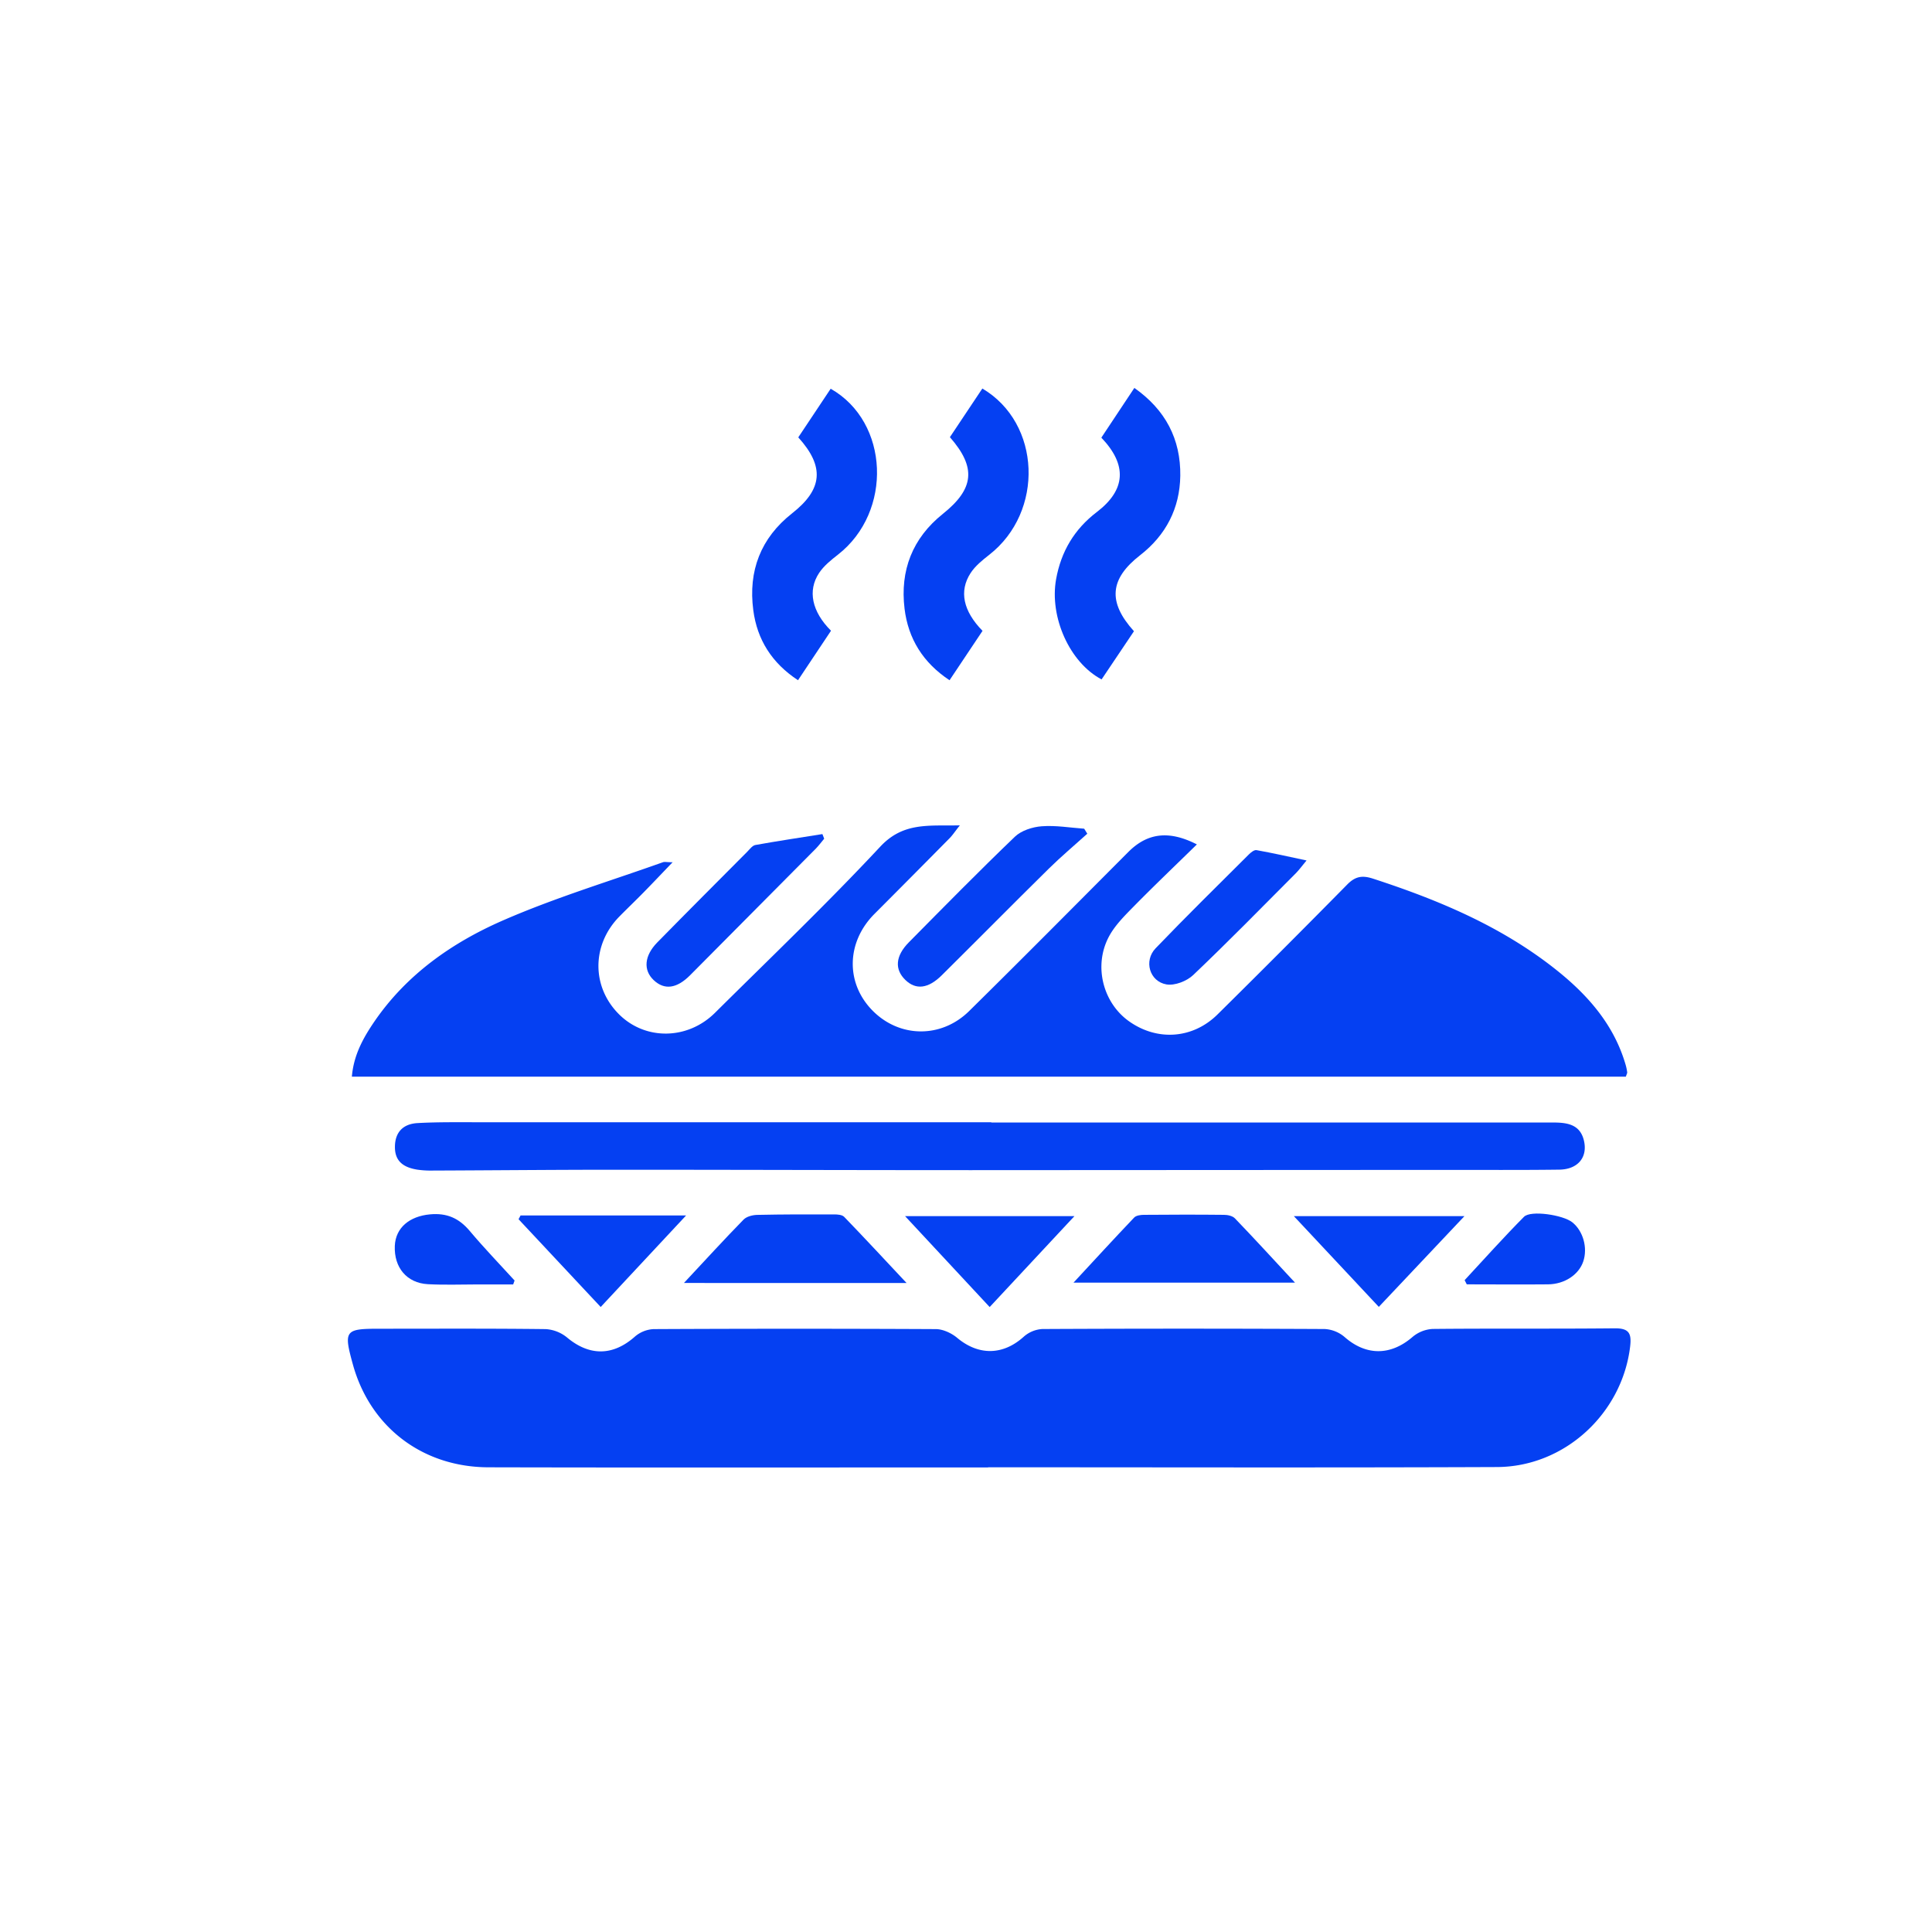 <?xml version="1.0" encoding="UTF-8"?>
<svg xmlns="http://www.w3.org/2000/svg" id="Слой_1" data-name="Слой 1" viewBox="0 0 1080 1080">
  <defs>
    <style>.cls-1{fill:#0540f2;}</style>
  </defs>
  <path class="cls-1" d="M552.34,820.3c-93.1,0-186.19.15-279.28-.07-37-.09-66.16-22.62-75.79-57.46-5.25-19-4.48-20,14.6-20,31,0,62.06-.17,93.09.21a20.75,20.75,0,0,1,12,4.67c12.55,10.51,25.69,10.39,37.94-.47a17.31,17.31,0,0,1,10.45-4.2q78.87-.39,157.74,0c4,0,8.77,2.21,11.94,4.86,12,10.05,25.68,9.86,37.28-.64a17.12,17.12,0,0,1,10.41-4.27q78.87-.39,157.74,0a18.7,18.7,0,0,1,11.18,4.47c12,10.55,25.75,10.54,38-.06a19,19,0,0,1,11.23-4.45c33.91-.34,67.81,0,101.71-.35,8.18-.09,9.54,2.94,8.67,10.23-4.48,37.31-36.51,67.17-74.44,67.32-94.82.39-189.64.13-284.45.13Z"></path>
  <path class="cls-1" d="M376,482c-6.25,6.5-11.26,11.8-16.36,17-4.43,4.51-9,8.87-13.44,13.38-15.57,15.88-15.55,39.46,0,54.78,14.66,14.44,38.17,14.2,53.49-1,31-30.75,62.62-61,92.39-92.89,12.9-13.82,27.14-11.51,44.47-11.89-2.79,3.54-4.1,5.55-5.75,7.22q-20.9,21.17-41.9,42.21c-15.76,15.73-16.34,38.59-1.26,54s38.48,15.77,54.1.39c29.88-29.44,59.4-59.24,89-88.94,10.56-10.58,22.59-12.29,38.32-4.23-12,11.75-23.81,23-35.21,34.59-5.19,5.29-10.72,10.76-14.09,17.19-8.51,16.29-3.15,36.7,11.24,47,15.76,11.29,35.72,10,49.62-3.75q36.48-36.06,72.48-72.6c4.56-4.65,8.48-5.23,14.45-3.28C804.69,503.27,840.31,518.25,871,543c17.26,13.94,31.39,30.32,37.74,52.23a28.2,28.2,0,0,1,.87,4.18c.07.51-.31,1.08-.75,2.45H196.7c1-12.18,6.44-21.84,12.71-31,18-26.19,43.35-43.93,71.66-56.3,29.07-12.7,59.67-21.92,89.63-32.61C371.63,481.68,372.79,482,376,482Z"></path>
  <path class="cls-1" d="M554.12,627.49q156.87,0,313.76,0c7.89,0,15.39.83,17.56,10.16s-3.45,16.06-13.81,16.19c-21.82.28-43.65.12-65.48.14q-131.82.07-263.63.14c-66.07,0-132.14-.23-198.21-.23-34.15,0-68.31.33-102.47.46a52.3,52.3,0,0,1-8.59-.51c-7.16-1.17-12.52-4.26-12.48-12.66,0-7.9,4.2-12.9,12.67-13.37,10.89-.61,21.82-.47,32.73-.47q144,0,288,0Z"></path>
  <path class="cls-1" d="M382.32,717.19c12.14-13,22.54-24.38,33.32-35.41,1.7-1.74,5-2.59,7.64-2.65,14.33-.31,28.67-.31,43-.27,1.91,0,4.47.19,5.61,1.36,11.26,11.66,22.29,23.54,34.9,37Z"></path>
  <path class="cls-1" d="M600.1,717c12.15-13.1,22.92-24.85,33.91-36.39,1.13-1.18,3.6-1.5,5.46-1.51,14.91-.13,29.82-.16,44.73,0,2.09,0,4.83.59,6.15,2C701.22,692.39,711.83,704,723.91,717Z"></path>
  <path class="cls-1" d="M607.81,466.05c-7.18,6.49-14.6,12.72-21.49,19.5-20.05,19.76-39.84,39.78-59.83,59.6-7.6,7.55-14.48,8.32-20.33,2.7-6.18-5.93-5.69-13.43,1.92-21.12,19.59-19.81,39.12-39.69,59.24-59,3.63-3.48,9.85-5.45,15-5.84,7.84-.6,15.83.8,23.75,1.36C606.68,464.21,607.25,465.13,607.81,466.05Z"></path>
  <path class="cls-1" d="M460.73,468.84c-1.55,1.85-3,3.83-4.67,5.54q-35.12,35.44-70.32,70.81c-7.47,7.5-14.36,8.34-20.31,2.72s-5.29-13.65,2-21.09c16.68-17,33.5-33.83,50.29-50.7,1.4-1.41,2.86-3.46,4.55-3.76,12.45-2.24,25-4.11,37.46-6.1Z"></path>
  <path class="cls-1" d="M818.64,679.82l-47.88,50.73-47.5-50.73Z"></path>
  <path class="cls-1" d="M291,679.44h92.54l-47.75,51.18-45.91-49.06Z"></path>
  <path class="cls-1" d="M730.37,481c-2.82,3.38-4.26,5.42-6,7.16-19,19.08-37.88,38.35-57.39,56.92-3.57,3.39-10.29,6-14.9,5.22-9.51-1.64-12.82-13.19-6.08-20.21,17.07-17.78,34.66-35.05,52.12-52.46,1.15-1.14,3-2.63,4.29-2.4C711.27,476.81,720.05,478.81,730.37,481Z"></path>
  <path class="cls-1" d="M553.23,730.65l-47.29-50.82h94.67Z"></path>
  <path class="cls-1" d="M286.87,718H267.58c-9.47,0-18.95.38-28.38-.13-11.83-.64-19-9.34-18.5-21.4.44-10.26,8.3-16.56,19.6-17.63,9.5-.9,16.27,2.13,22.28,9.26,8,9.53,16.68,18.5,25.07,27.71Z"></path>
  <path class="cls-1" d="M818.74,715.61c11-11.85,21.8-23.93,33.18-35.41,3.76-3.8,21.85-1.05,27,3.07,6.07,4.82,8.71,14.27,6.13,21.9-2.49,7.37-10.38,12.69-19.67,12.79-15.15.15-30.3,0-45.45,0Z"></path>
  <path class="cls-1" d="M464.54,352.58l-18.45,27.67c-14.56-9.56-22.85-22.64-25-39.16-2.88-21.89,4.1-40.31,21.73-54.16,17.06-13.41,18.26-26.05,3.42-42.44,6-9,12.06-18.1,18.11-27.18,32.85,18.62,34.75,68.85,4.05,92.76-3.84,3-7.87,6.23-10.51,10.21C451.33,330.14,453.86,341.93,464.54,352.58Z"></path>
  <path class="cls-1" d="M633.89,352.86c-6.17,9.2-12.16,18.1-18.1,26.94-17.91-9.46-29.2-34.91-25.43-56,2.77-15.48,10.22-28,22.78-37.58,16.19-12.36,17.12-26.28,2.52-41.57,6-9,12-18.06,18.45-27.79Q660.2,235.19,659.79,266c-.27,18.12-8,33.12-22.41,44.33C620.37,323.54,619.08,336.48,633.89,352.86Z"></path>
  <path class="cls-1" d="M549.24,352.65,530.8,380.26c-14.81-9.81-23.1-23.18-25.15-40-2.59-21.36,4.39-39.4,21.41-53,17.52-14,18.83-25.9,3.94-42.88l18.14-27.19c32.89,19.38,34.65,68.92,3.87,92.93-3.84,3-7.86,6.25-10.46,10.25C536,330.48,538.45,341.62,549.24,352.65Z"></path>
</svg>
